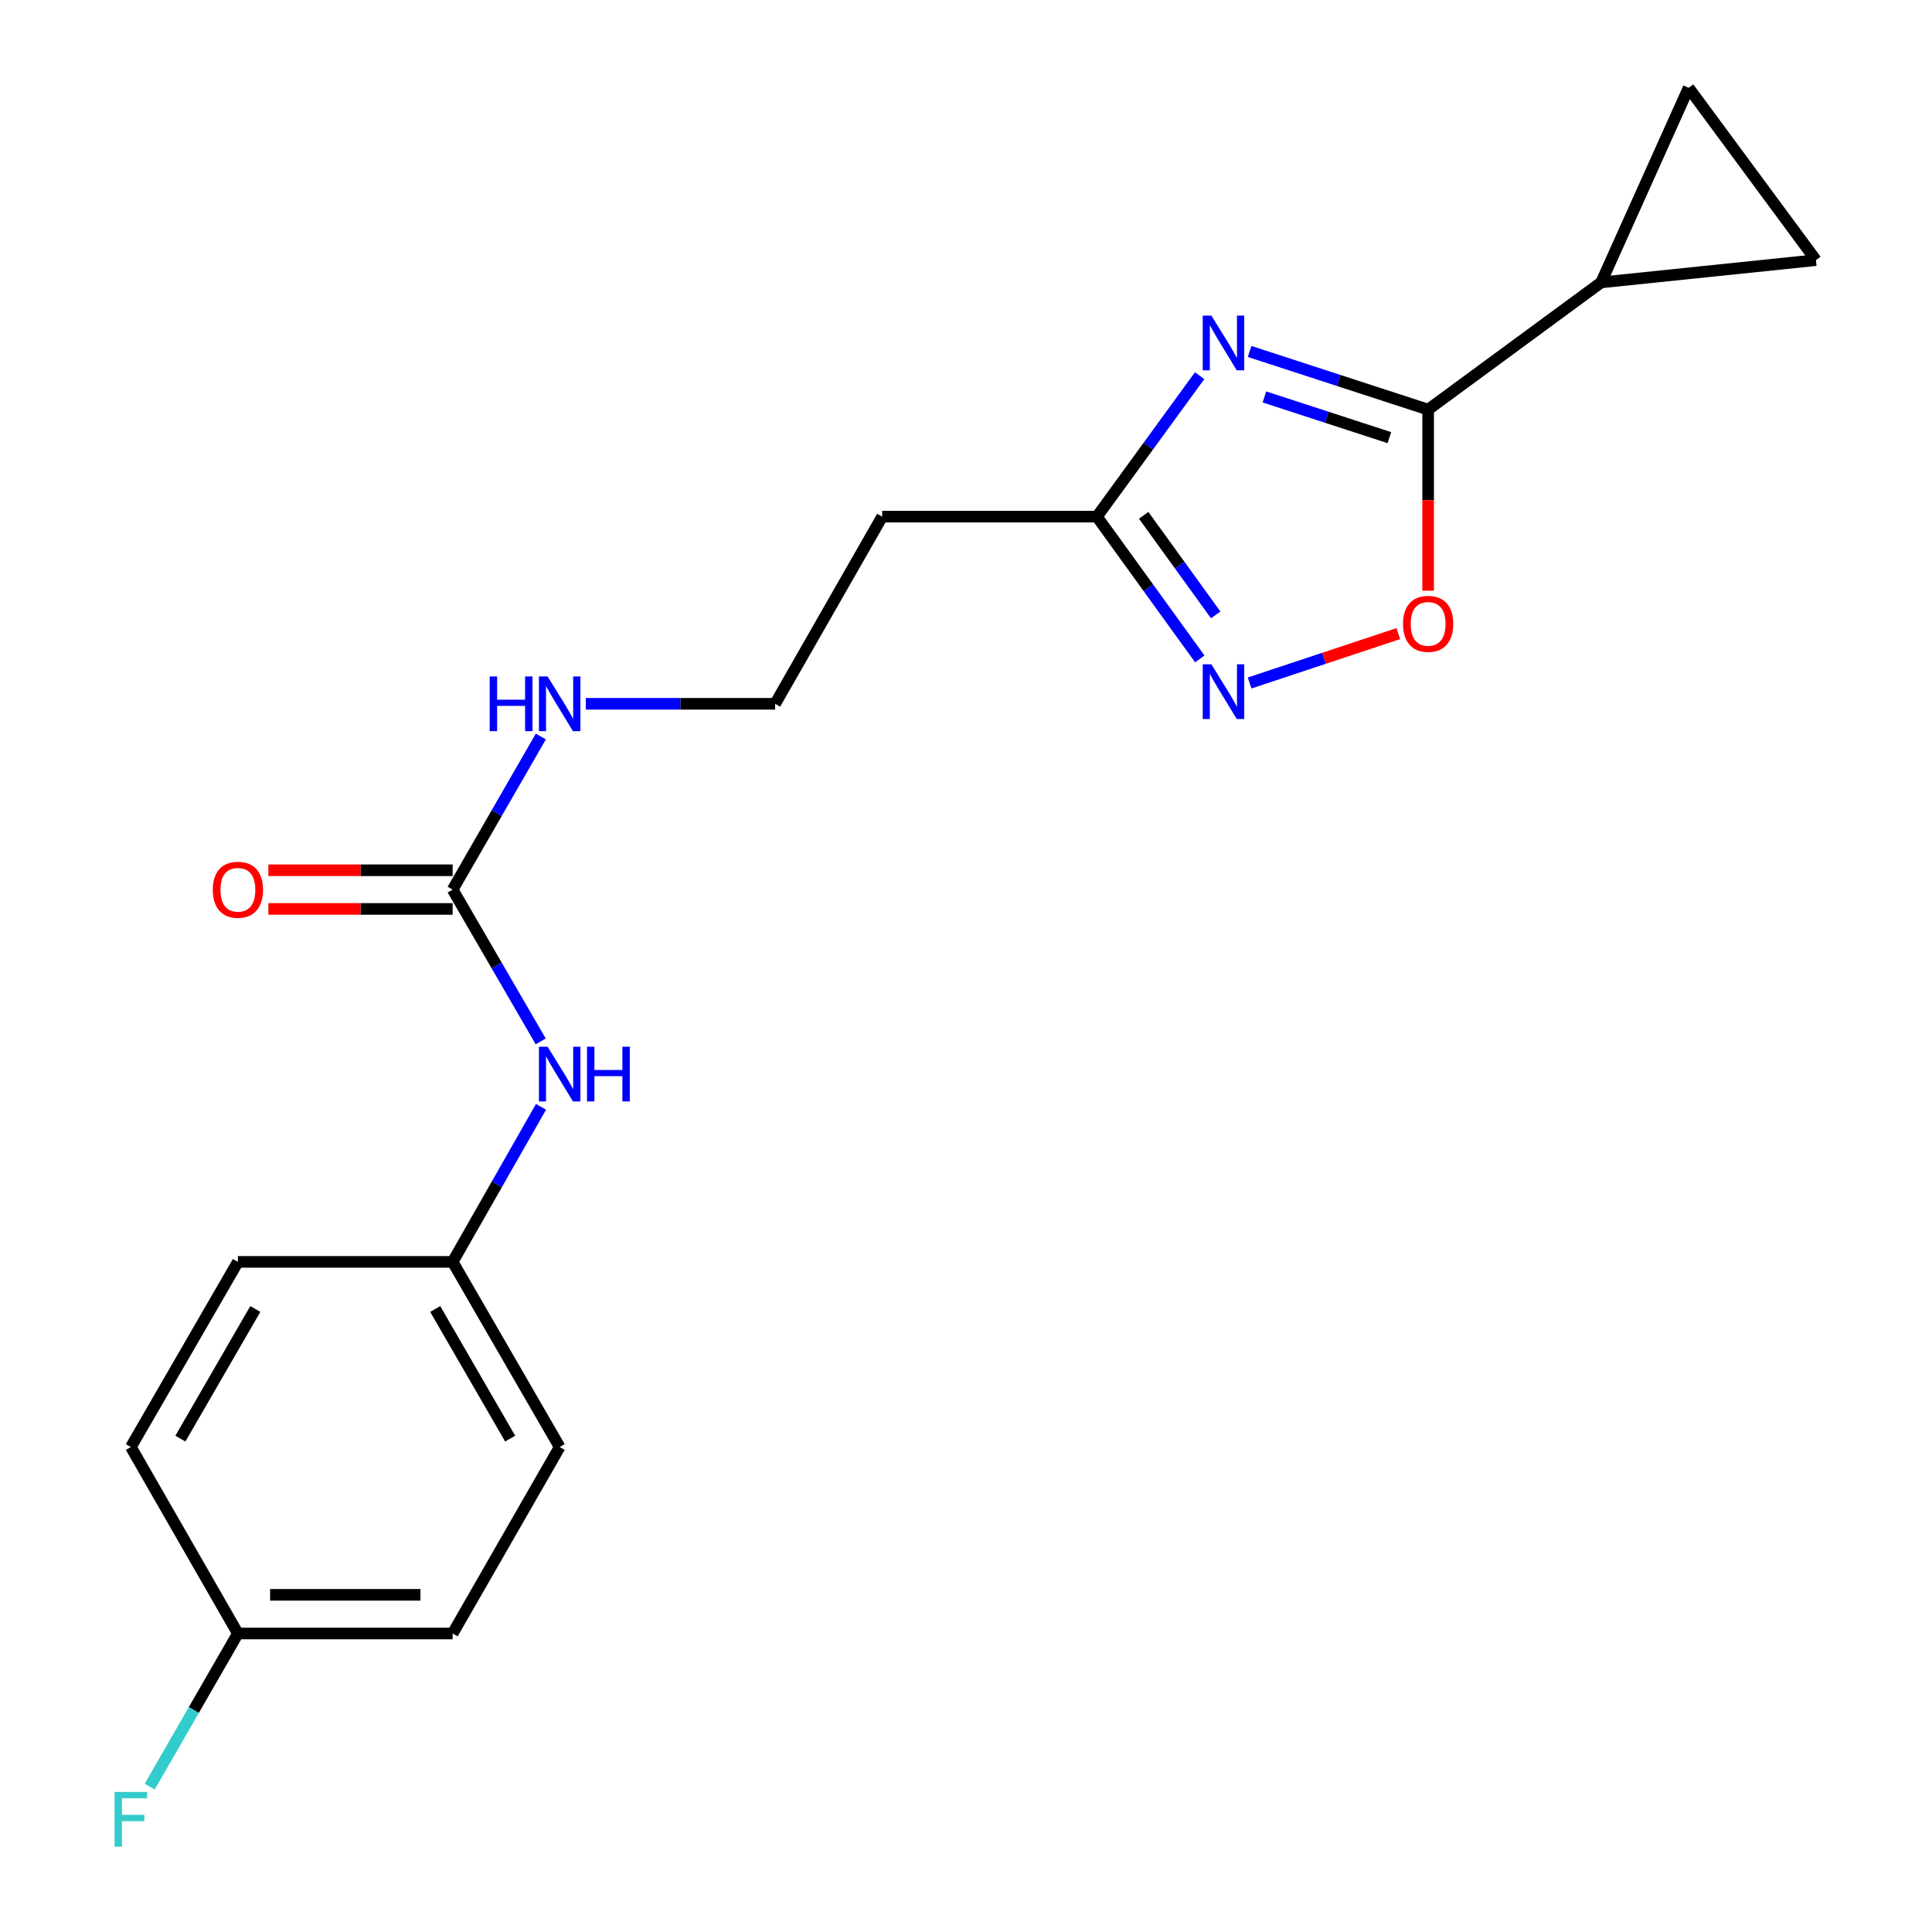 <?xml version='1.0' encoding='iso-8859-1'?>
<svg version='1.1' baseProfile='full'
              xmlns='http://www.w3.org/2000/svg'
                      xmlns:rdkit='http://www.rdkit.org/xml'
                      xmlns:xlink='http://www.w3.org/1999/xlink'
                  xml:space='preserve'
width='1000px' height='1000px' viewBox='0 0 1000 1000'>
<!-- END OF HEADER -->
<rect style='opacity:1.0;fill:#FFFFFF;stroke:none' width='1000' height='1000' x='0' y='0'> </rect>
<path class='bond-0' d='M 646.795,181.915 L 692.997,196.962' style='fill:none;fill-rule:evenodd;stroke:#0000FF;stroke-width:6px;stroke-linecap:butt;stroke-linejoin:miter;stroke-opacity:1' />
<path class='bond-0' d='M 692.997,196.962 L 739.2,212.009' style='fill:none;fill-rule:evenodd;stroke:#000000;stroke-width:6px;stroke-linecap:butt;stroke-linejoin:miter;stroke-opacity:1' />
<path class='bond-0' d='M 654.459,205.458 L 686.8,215.99' style='fill:none;fill-rule:evenodd;stroke:#0000FF;stroke-width:6px;stroke-linecap:butt;stroke-linejoin:miter;stroke-opacity:1' />
<path class='bond-0' d='M 686.8,215.99 L 719.142,226.523' style='fill:none;fill-rule:evenodd;stroke:#000000;stroke-width:6px;stroke-linecap:butt;stroke-linejoin:miter;stroke-opacity:1' />
<path class='bond-2' d='M 620.926,194.451 L 594.345,230.93' style='fill:none;fill-rule:evenodd;stroke:#0000FF;stroke-width:6px;stroke-linecap:butt;stroke-linejoin:miter;stroke-opacity:1' />
<path class='bond-2' d='M 594.345,230.93 L 567.764,267.408' style='fill:none;fill-rule:evenodd;stroke:#000000;stroke-width:6px;stroke-linecap:butt;stroke-linejoin:miter;stroke-opacity:1' />
<path class='bond-3' d='M 739.2,212.009 L 739.2,258.874' style='fill:none;fill-rule:evenodd;stroke:#000000;stroke-width:6px;stroke-linecap:butt;stroke-linejoin:miter;stroke-opacity:1' />
<path class='bond-3' d='M 739.2,258.874 L 739.2,305.74' style='fill:none;fill-rule:evenodd;stroke:#FF0000;stroke-width:6px;stroke-linecap:butt;stroke-linejoin:miter;stroke-opacity:1' />
<path class='bond-4' d='M 739.2,212.009 L 828.764,146.17' style='fill:none;fill-rule:evenodd;stroke:#000000;stroke-width:6px;stroke-linecap:butt;stroke-linejoin:miter;stroke-opacity:1' />
<path class='bond-1' d='M 621.011,341.052 L 594.388,304.23' style='fill:none;fill-rule:evenodd;stroke:#0000FF;stroke-width:6px;stroke-linecap:butt;stroke-linejoin:miter;stroke-opacity:1' />
<path class='bond-1' d='M 594.388,304.23 L 567.764,267.408' style='fill:none;fill-rule:evenodd;stroke:#000000;stroke-width:6px;stroke-linecap:butt;stroke-linejoin:miter;stroke-opacity:1' />
<path class='bond-1' d='M 629.241,318.28 L 610.605,292.505' style='fill:none;fill-rule:evenodd;stroke:#0000FF;stroke-width:6px;stroke-linecap:butt;stroke-linejoin:miter;stroke-opacity:1' />
<path class='bond-1' d='M 610.605,292.505 L 591.968,266.73' style='fill:none;fill-rule:evenodd;stroke:#000000;stroke-width:6px;stroke-linecap:butt;stroke-linejoin:miter;stroke-opacity:1' />
<path class='bond-20' d='M 646.8,353.514 L 685.283,340.735' style='fill:none;fill-rule:evenodd;stroke:#0000FF;stroke-width:6px;stroke-linecap:butt;stroke-linejoin:miter;stroke-opacity:1' />
<path class='bond-20' d='M 685.283,340.735 L 723.766,327.955' style='fill:none;fill-rule:evenodd;stroke:#FF0000;stroke-width:6px;stroke-linecap:butt;stroke-linejoin:miter;stroke-opacity:1' />
<path class='bond-9' d='M 567.764,267.408 L 456.61,267.408' style='fill:none;fill-rule:evenodd;stroke:#000000;stroke-width:6px;stroke-linecap:butt;stroke-linejoin:miter;stroke-opacity:1' />
<path class='bond-6' d='M 828.764,146.17 L 939.919,134.652' style='fill:none;fill-rule:evenodd;stroke:#000000;stroke-width:6px;stroke-linecap:butt;stroke-linejoin:miter;stroke-opacity:1' />
<path class='bond-7' d='M 828.764,146.17 L 874.046,45.455' style='fill:none;fill-rule:evenodd;stroke:#000000;stroke-width:6px;stroke-linecap:butt;stroke-linejoin:miter;stroke-opacity:1' />
<path class='bond-5' d='M 234.289,460.456 L 257.111,420.84' style='fill:none;fill-rule:evenodd;stroke:#000000;stroke-width:6px;stroke-linecap:butt;stroke-linejoin:miter;stroke-opacity:1' />
<path class='bond-5' d='M 257.111,420.84 L 279.933,381.223' style='fill:none;fill-rule:evenodd;stroke:#0000FF;stroke-width:6px;stroke-linecap:butt;stroke-linejoin:miter;stroke-opacity:1' />
<path class='bond-8' d='M 234.289,460.456 L 257.08,499.736' style='fill:none;fill-rule:evenodd;stroke:#000000;stroke-width:6px;stroke-linecap:butt;stroke-linejoin:miter;stroke-opacity:1' />
<path class='bond-8' d='M 257.08,499.736 L 279.871,539.016' style='fill:none;fill-rule:evenodd;stroke:#0000FF;stroke-width:6px;stroke-linecap:butt;stroke-linejoin:miter;stroke-opacity:1' />
<path class='bond-10' d='M 234.289,450.45 L 186.601,450.45' style='fill:none;fill-rule:evenodd;stroke:#000000;stroke-width:6px;stroke-linecap:butt;stroke-linejoin:miter;stroke-opacity:1' />
<path class='bond-10' d='M 186.601,450.45 L 138.913,450.45' style='fill:none;fill-rule:evenodd;stroke:#FF0000;stroke-width:6px;stroke-linecap:butt;stroke-linejoin:miter;stroke-opacity:1' />
<path class='bond-10' d='M 234.289,470.462 L 186.601,470.462' style='fill:none;fill-rule:evenodd;stroke:#000000;stroke-width:6px;stroke-linecap:butt;stroke-linejoin:miter;stroke-opacity:1' />
<path class='bond-10' d='M 186.601,470.462 L 138.913,470.462' style='fill:none;fill-rule:evenodd;stroke:#FF0000;stroke-width:6px;stroke-linecap:butt;stroke-linejoin:miter;stroke-opacity:1' />
<path class='bond-21' d='M 939.919,134.652 L 874.046,45.455' style='fill:none;fill-rule:evenodd;stroke:#000000;stroke-width:6px;stroke-linecap:butt;stroke-linejoin:miter;stroke-opacity:1' />
<path class='bond-12' d='M 280.025,572.893 L 257.157,613.021' style='fill:none;fill-rule:evenodd;stroke:#0000FF;stroke-width:6px;stroke-linecap:butt;stroke-linejoin:miter;stroke-opacity:1' />
<path class='bond-12' d='M 257.157,613.021 L 234.289,653.148' style='fill:none;fill-rule:evenodd;stroke:#000000;stroke-width:6px;stroke-linecap:butt;stroke-linejoin:miter;stroke-opacity:1' />
<path class='bond-13' d='M 456.61,267.408 L 401.21,364.288' style='fill:none;fill-rule:evenodd;stroke:#000000;stroke-width:6px;stroke-linecap:butt;stroke-linejoin:miter;stroke-opacity:1' />
<path class='bond-11' d='M 303.216,364.288 L 352.213,364.288' style='fill:none;fill-rule:evenodd;stroke:#0000FF;stroke-width:6px;stroke-linecap:butt;stroke-linejoin:miter;stroke-opacity:1' />
<path class='bond-11' d='M 352.213,364.288 L 401.21,364.288' style='fill:none;fill-rule:evenodd;stroke:#000000;stroke-width:6px;stroke-linecap:butt;stroke-linejoin:miter;stroke-opacity:1' />
<path class='bond-16' d='M 234.289,653.148 L 123.134,653.148' style='fill:none;fill-rule:evenodd;stroke:#000000;stroke-width:6px;stroke-linecap:butt;stroke-linejoin:miter;stroke-opacity:1' />
<path class='bond-17' d='M 234.289,653.148 L 289.688,748.983' style='fill:none;fill-rule:evenodd;stroke:#000000;stroke-width:6px;stroke-linecap:butt;stroke-linejoin:miter;stroke-opacity:1' />
<path class='bond-17' d='M 225.273,677.539 L 264.053,744.623' style='fill:none;fill-rule:evenodd;stroke:#000000;stroke-width:6px;stroke-linecap:butt;stroke-linejoin:miter;stroke-opacity:1' />
<path class='bond-14' d='M 123.134,845.496 L 234.289,845.496' style='fill:none;fill-rule:evenodd;stroke:#000000;stroke-width:6px;stroke-linecap:butt;stroke-linejoin:miter;stroke-opacity:1' />
<path class='bond-14' d='M 139.807,825.484 L 217.616,825.484' style='fill:none;fill-rule:evenodd;stroke:#000000;stroke-width:6px;stroke-linecap:butt;stroke-linejoin:miter;stroke-opacity:1' />
<path class='bond-15' d='M 123.134,845.496 L 100.311,885.118' style='fill:none;fill-rule:evenodd;stroke:#000000;stroke-width:6px;stroke-linecap:butt;stroke-linejoin:miter;stroke-opacity:1' />
<path class='bond-15' d='M 100.311,885.118 L 77.489,924.74' style='fill:none;fill-rule:evenodd;stroke:#33CCCC;stroke-width:6px;stroke-linecap:butt;stroke-linejoin:miter;stroke-opacity:1' />
<path class='bond-22' d='M 123.134,845.496 L 67.734,748.983' style='fill:none;fill-rule:evenodd;stroke:#000000;stroke-width:6px;stroke-linecap:butt;stroke-linejoin:miter;stroke-opacity:1' />
<path class='bond-19' d='M 123.134,653.148 L 67.734,748.983' style='fill:none;fill-rule:evenodd;stroke:#000000;stroke-width:6px;stroke-linecap:butt;stroke-linejoin:miter;stroke-opacity:1' />
<path class='bond-19' d='M 132.149,677.539 L 93.37,744.623' style='fill:none;fill-rule:evenodd;stroke:#000000;stroke-width:6px;stroke-linecap:butt;stroke-linejoin:miter;stroke-opacity:1' />
<path class='bond-18' d='M 289.688,748.983 L 234.289,845.496' style='fill:none;fill-rule:evenodd;stroke:#000000;stroke-width:6px;stroke-linecap:butt;stroke-linejoin:miter;stroke-opacity:1' />
<path  class='atom-0' d='M 627.01 163.351
L 636.29 178.351
Q 637.21 179.831, 638.69 182.511
Q 640.17 185.191, 640.25 185.351
L 640.25 163.351
L 644.01 163.351
L 644.01 191.671
L 640.13 191.671
L 630.17 175.271
Q 629.01 173.351, 627.77 171.151
Q 626.57 168.951, 626.21 168.271
L 626.21 191.671
L 622.53 191.671
L 622.53 163.351
L 627.01 163.351
' fill='#0000FF'/>
<path  class='atom-2' d='M 627.01 343.847
L 636.29 358.847
Q 637.21 360.327, 638.69 363.007
Q 640.17 365.687, 640.25 365.847
L 640.25 343.847
L 644.01 343.847
L 644.01 372.167
L 640.13 372.167
L 630.17 355.767
Q 629.01 353.847, 627.77 351.647
Q 626.57 349.447, 626.21 348.767
L 626.21 372.167
L 622.53 372.167
L 622.53 343.847
L 627.01 343.847
' fill='#0000FF'/>
<path  class='atom-4' d='M 726.2 322.91
Q 726.2 316.11, 729.56 312.31
Q 732.92 308.51, 739.2 308.51
Q 745.48 308.51, 748.84 312.31
Q 752.2 316.11, 752.2 322.91
Q 752.2 329.79, 748.8 333.71
Q 745.4 337.59, 739.2 337.59
Q 732.96 337.59, 729.56 333.71
Q 726.2 329.83, 726.2 322.91
M 739.2 334.39
Q 743.52 334.39, 745.84 331.51
Q 748.2 328.59, 748.2 322.91
Q 748.2 317.35, 745.84 314.55
Q 743.52 311.71, 739.2 311.71
Q 734.88 311.71, 732.52 314.51
Q 730.2 317.31, 730.2 322.91
Q 730.2 328.63, 732.52 331.51
Q 734.88 334.39, 739.2 334.39
' fill='#FF0000'/>
<path  class='atom-9' d='M 283.428 541.775
L 292.708 556.775
Q 293.628 558.255, 295.108 560.935
Q 296.588 563.615, 296.668 563.775
L 296.668 541.775
L 300.428 541.775
L 300.428 570.095
L 296.548 570.095
L 286.588 553.695
Q 285.428 551.775, 284.188 549.575
Q 282.988 547.375, 282.628 546.695
L 282.628 570.095
L 278.948 570.095
L 278.948 541.775
L 283.428 541.775
' fill='#0000FF'/>
<path  class='atom-9' d='M 303.828 541.775
L 307.668 541.775
L 307.668 553.815
L 322.148 553.815
L 322.148 541.775
L 325.988 541.775
L 325.988 570.095
L 322.148 570.095
L 322.148 557.015
L 307.668 557.015
L 307.668 570.095
L 303.828 570.095
L 303.828 541.775
' fill='#0000FF'/>
<path  class='atom-11' d='M 110.134 460.536
Q 110.134 453.736, 113.494 449.936
Q 116.854 446.136, 123.134 446.136
Q 129.414 446.136, 132.774 449.936
Q 136.134 453.736, 136.134 460.536
Q 136.134 467.416, 132.734 471.336
Q 129.334 475.216, 123.134 475.216
Q 116.894 475.216, 113.494 471.336
Q 110.134 467.456, 110.134 460.536
M 123.134 472.016
Q 127.454 472.016, 129.774 469.136
Q 132.134 466.216, 132.134 460.536
Q 132.134 454.976, 129.774 452.176
Q 127.454 449.336, 123.134 449.336
Q 118.814 449.336, 116.454 452.136
Q 114.134 454.936, 114.134 460.536
Q 114.134 466.256, 116.454 469.136
Q 118.814 472.016, 123.134 472.016
' fill='#FF0000'/>
<path  class='atom-12' d='M 253.468 350.128
L 257.308 350.128
L 257.308 362.168
L 271.788 362.168
L 271.788 350.128
L 275.628 350.128
L 275.628 378.448
L 271.788 378.448
L 271.788 365.368
L 257.308 365.368
L 257.308 378.448
L 253.468 378.448
L 253.468 350.128
' fill='#0000FF'/>
<path  class='atom-12' d='M 283.428 350.128
L 292.708 365.128
Q 293.628 366.608, 295.108 369.288
Q 296.588 371.968, 296.668 372.128
L 296.668 350.128
L 300.428 350.128
L 300.428 378.448
L 296.548 378.448
L 286.588 362.048
Q 285.428 360.128, 284.188 357.928
Q 282.988 355.728, 282.628 355.048
L 282.628 378.448
L 278.948 378.448
L 278.948 350.128
L 283.428 350.128
' fill='#0000FF'/>
<path  class='atom-16' d='M 59.314 927.515
L 76.154 927.515
L 76.154 930.755
L 63.114 930.755
L 63.114 939.355
L 74.714 939.355
L 74.714 942.635
L 63.114 942.635
L 63.114 955.835
L 59.314 955.835
L 59.314 927.515
' fill='#33CCCC'/>
</svg>
